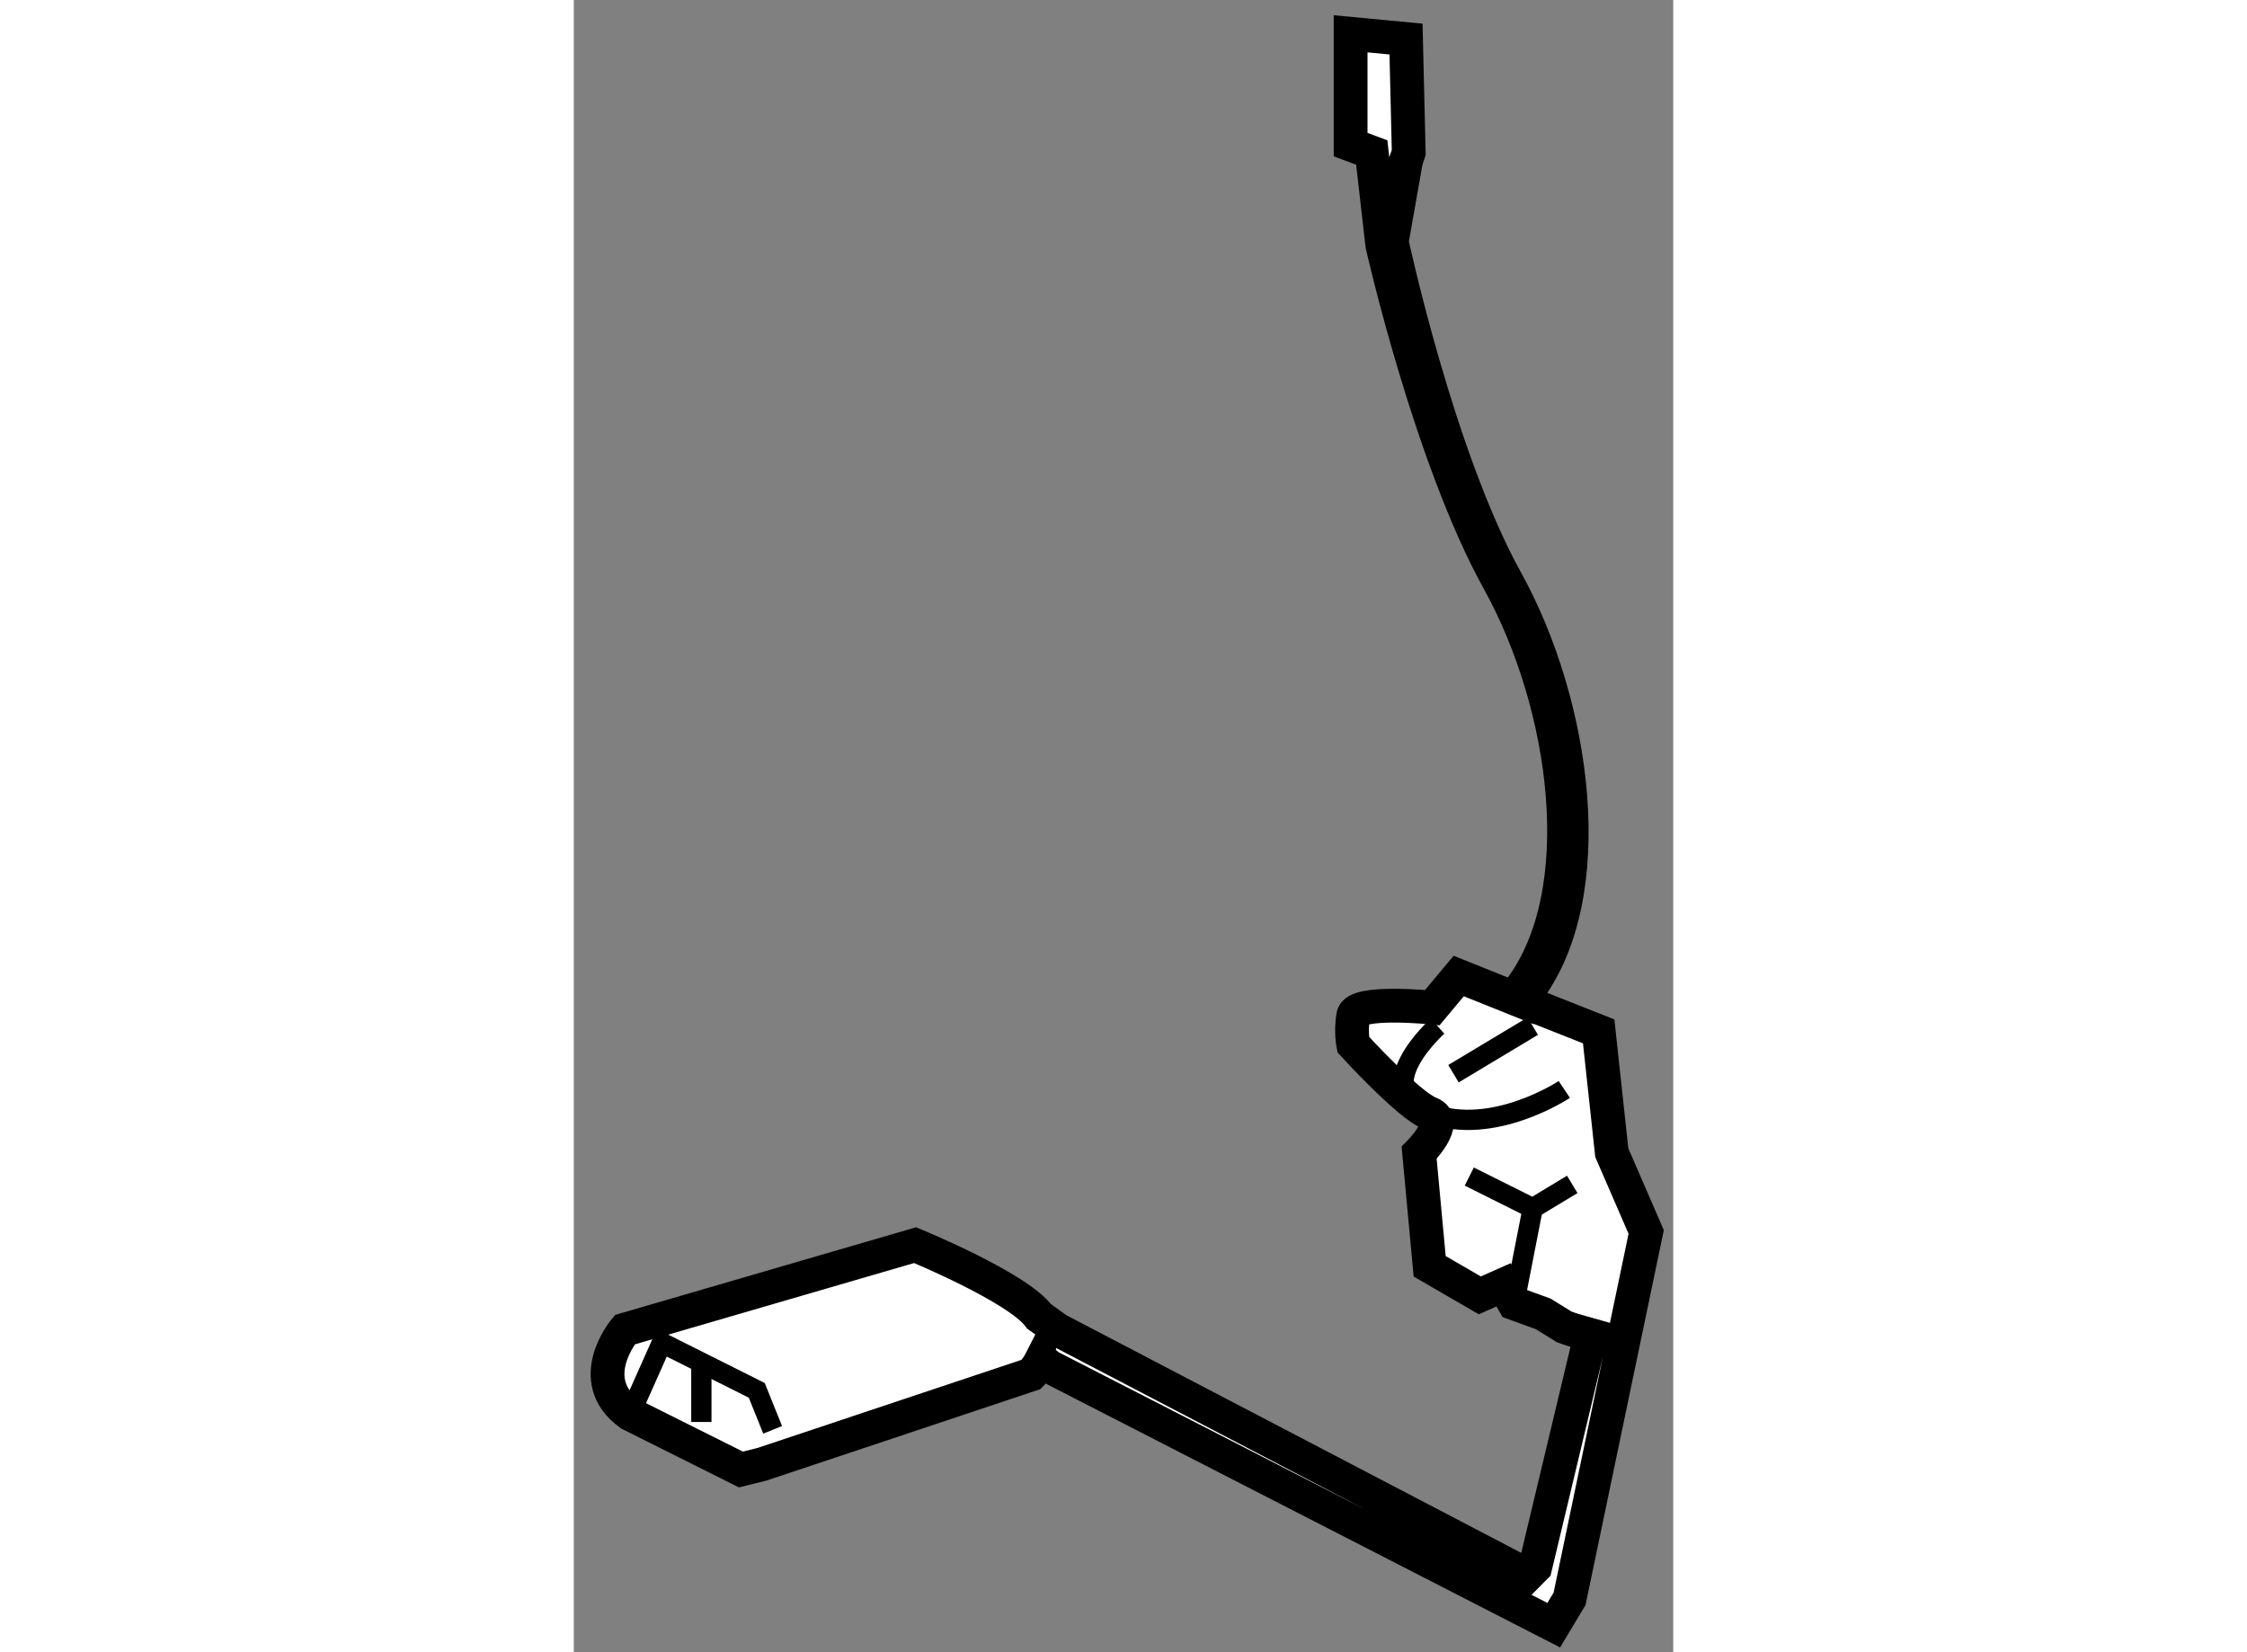 <?xml version="1.0" encoding="utf-8"?>
<!-- Generator: Adobe Illustrator 15.1.0, SVG Export Plug-In . SVG Version: 6.00 Build 0)  -->
<!DOCTYPE svg PUBLIC "-//W3C//DTD SVG 1.1//EN" "http://www.w3.org/Graphics/SVG/1.1/DTD/svg11.dtd">
<svg version="1.1" xmlns="http://www.w3.org/2000/svg" xmlns:xlink="http://www.w3.org/1999/xlink" x="0px" y="0px" width="244.8px"
	 height="180px" viewBox="132.741 60.794 16.27 24.45" enable-background="new 0 0 244.8 180" xml:space="preserve">
	
<rect x="132.741" y="60.794" width="16.27" height="24.45" fill="#808080" stroke="none"/>
	
<g><path fill="#FFFFFF" stroke="#000000" stroke-width="0.5" d="M139.784,81.018l7.459,3.826l0.234-0.39l1.134-5.429l-0.509-1.173
			l-0.194-1.795l-1.097-0.435l0.041-0.151c1.094-1.445,0.704-4.246-0.311-6.082c-1.016-1.835-1.696-5.017-1.696-5.017l0.212-1.204
			l0.04-0.117l-0.04-1.679l-0.82-0.078v1.64l0.313,0.117l0.156,1.367c0,0,0.706,3.136,1.722,4.971
			c1.016,1.836,1.405,4.608,0.311,6.054l-0.012,0.151l-0.89-0.357l-0.391,0.468c0,0-1.133-0.116-1.17,0.118
			c-0.04,0.234,0,0.429,0,0.429s0.82,0.898,1.131,1.017c0.313,0.116-0.156,0.584-0.156,0.584l0.156,1.68l0.742,0.43l0.352-0.156
			l0.156,0.274l0.43,0.156l0.313,0.194l0.116,0.04l0.274,0.078l-0.821,3.436l-0.117,0.118l-6.951-3.632l-0.273-0.196
			c-0.313-0.429-1.836-1.055-1.836-1.055l-4.295,1.251c0,0-0.625,0.742,0.077,1.249l1.641,0.82l0.313-0.078l3.982-1.329
			c0,0,0.084-0.083,0.15-0.213L139.784,81.018z"></path><path fill="none" stroke="#000000" stroke-width="0.3" d="M139.661,80.92c0.084-0.165,0.142-0.405-0.033-0.646"></path><polyline fill="none" stroke="#000000" stroke-width="0.3" points="135.684,81.953 135.449,81.369 134.044,80.665 133.574,81.72 
					"></polyline><line fill="none" stroke="#000000" stroke-width="0.3" x1="134.629" y1="81.018" x2="134.629" y2="81.837"></line><path fill="none" stroke="#000000" stroke-width="0.3" d="M145.524,75.979c0,0-1.054,0.938-0.117,1.289
			c0.938,0.351,1.992-0.352,1.992-0.352"></path><polyline fill="none" stroke="#000000" stroke-width="0.3" points="145.993,78.205 146.932,78.674 147.517,78.321 		"></polyline><line fill="none" stroke="#000000" stroke-width="0.3" x1="146.657" y1="80.08" x2="146.932" y2="78.674"></line><line fill="none" stroke="#000000" stroke-width="0.3" x1="145.759" y1="76.683" x2="146.932" y2="75.979"></line></g>


</svg>